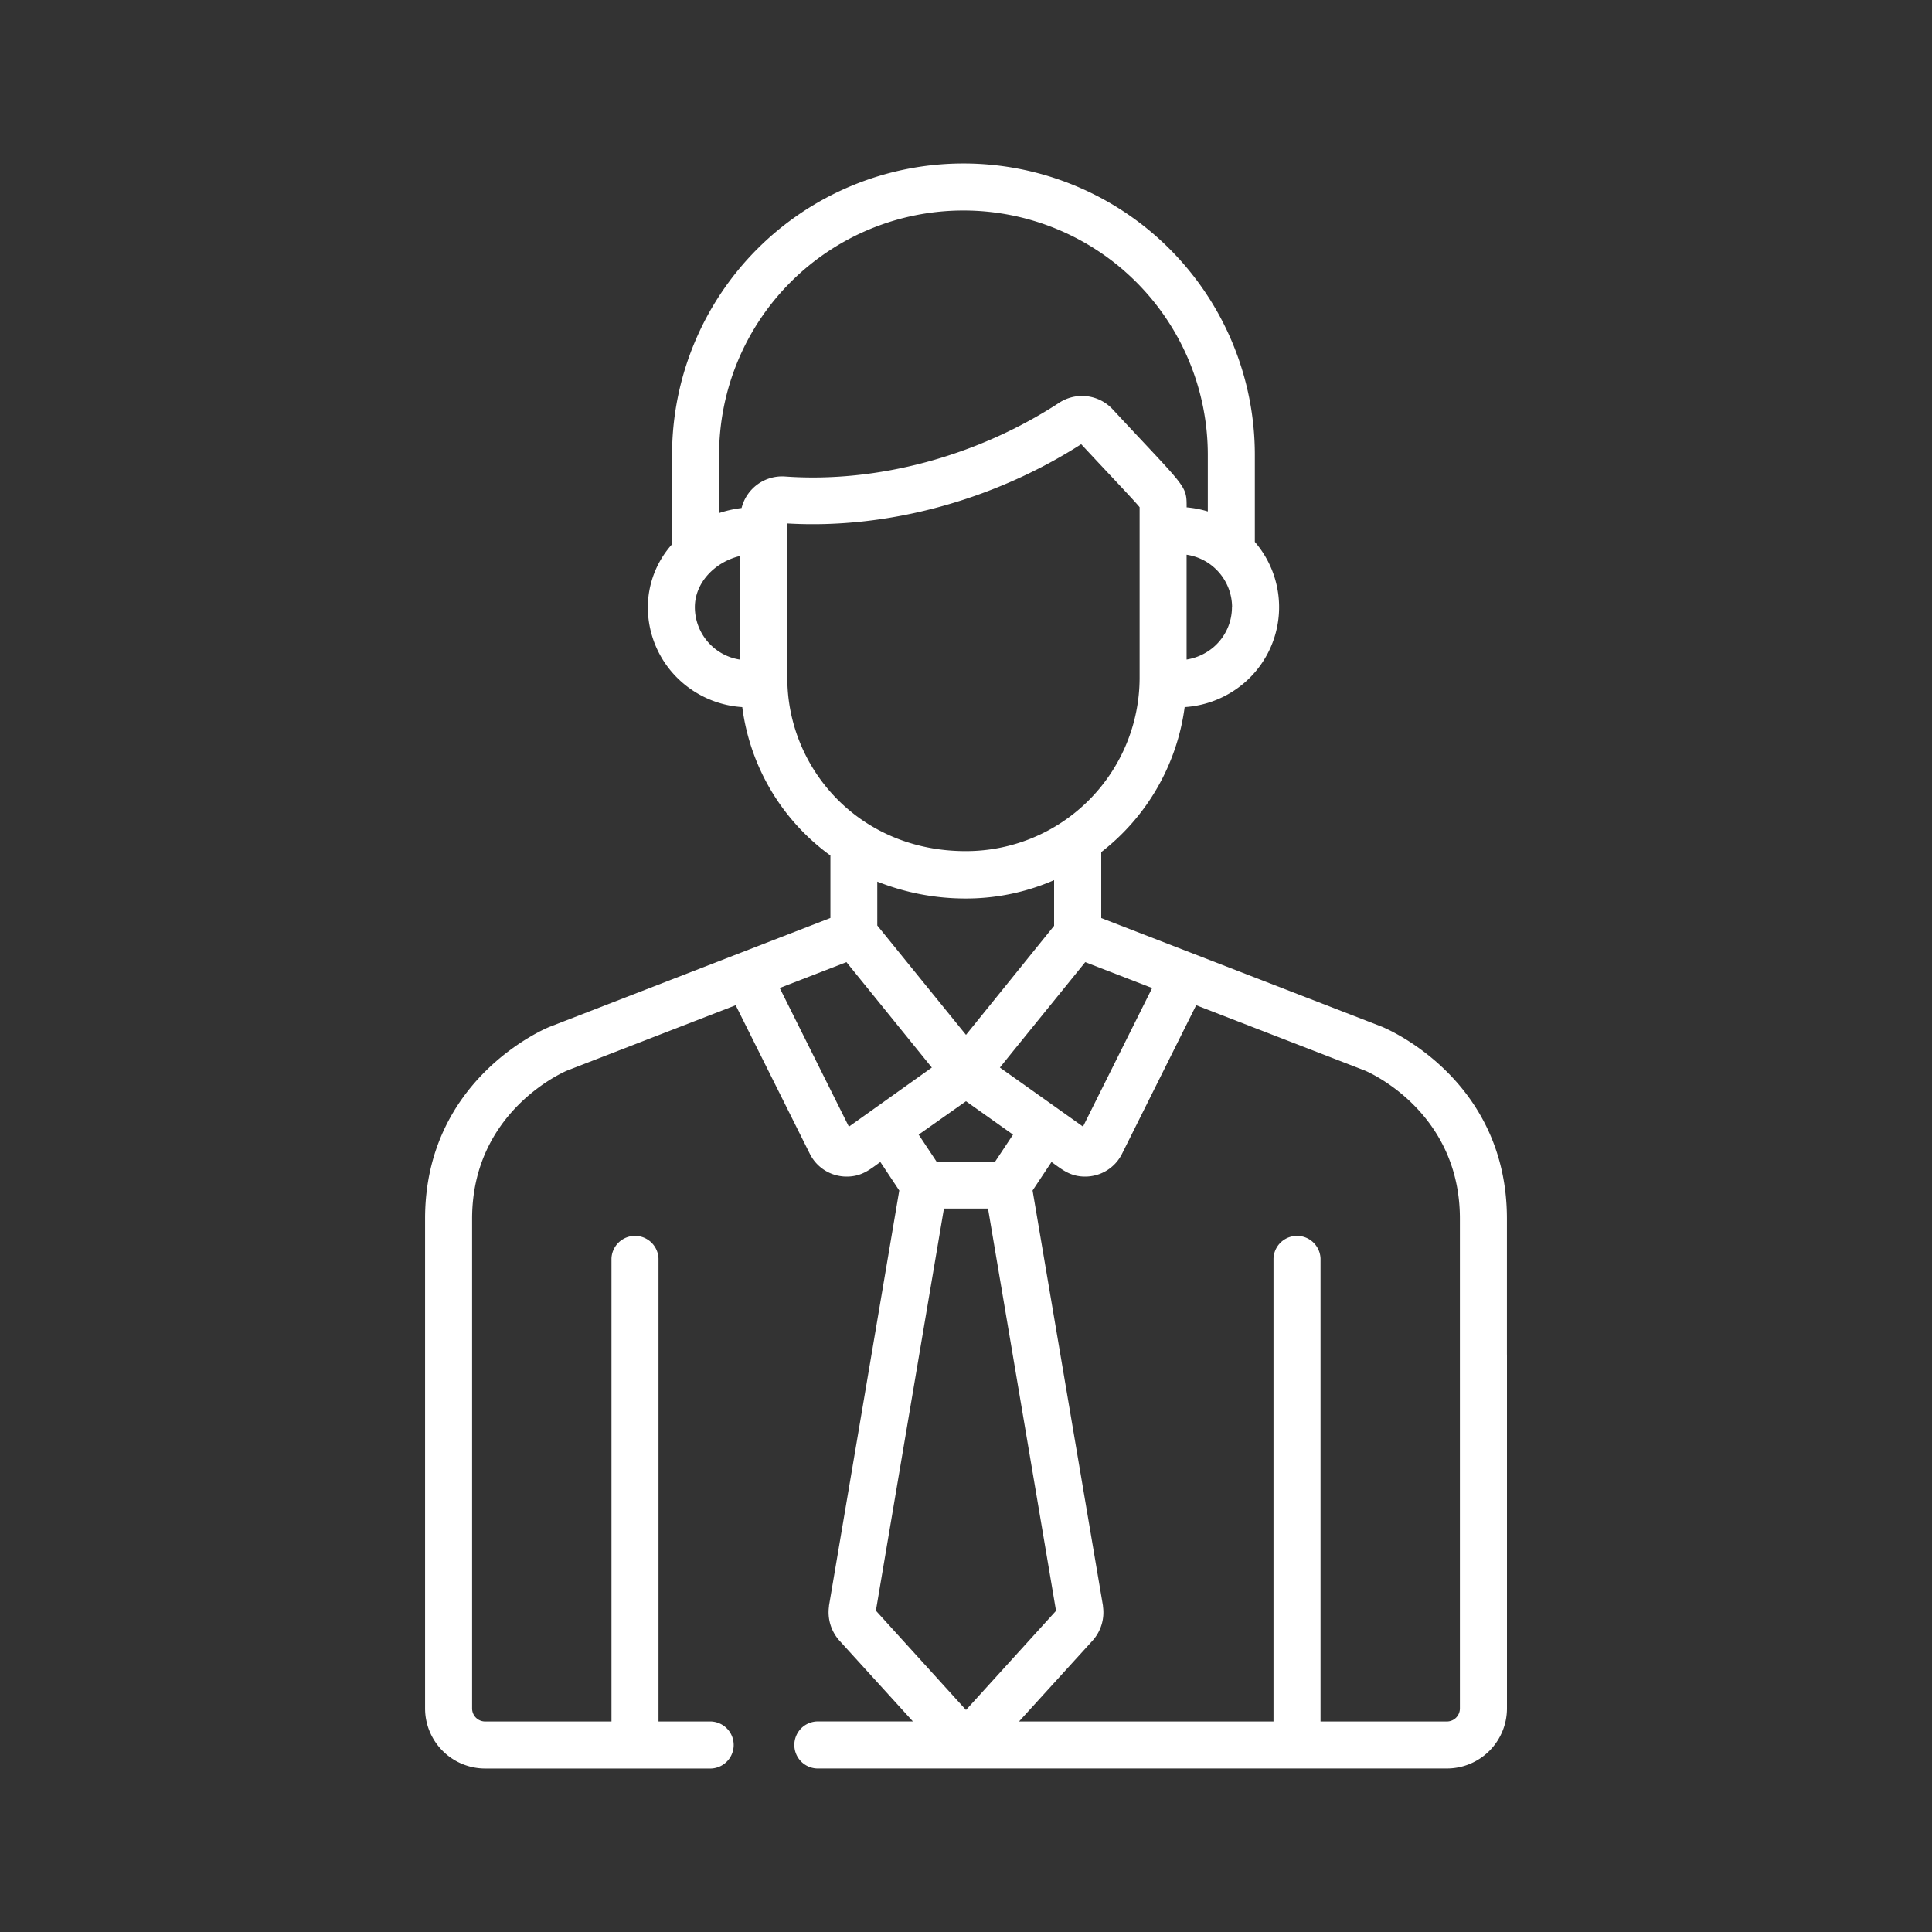 <svg id="Layer_1" data-name="Layer 1" xmlns="http://www.w3.org/2000/svg" viewBox="0 0 500 500"><rect x="0" y="0" width="500" height="500" fill="#333333" stroke="none"/><path fill="#fff" d="M383.9,344.7a6.09,6.09,0,0,0-6.08,6.09v91.37a3.37,3.37,0,0,1-3.36,3.36H341.75V325.69a6.09,6.09,0,0,0-12.17,0V445.52H263.72l19.1-21a10.91,10.91,0,0,0,2.63-8.76l0-.18L267.23,308.1l4.9-7.38c2.71,1.93,4.8,3.78,8.71,3.78a10.66,10.66,0,0,0,9.54-5.9h0l19.19-38.45,43.71,16.93c1.58.67,24.54,11,24.54,38.32v41.16a6.09,6.09,0,0,0,12.17,0V315.4c0-36-30.81-49-32.12-49.59l-.11-.05L285,237.59V220.53A57,57,0,0,0,306.59,183a26.27,26.27,0,0,0,15.47-6.31,25.83,25.83,0,0,0,2.69-36.45V117.72a75.41,75.41,0,0,0-150.82,0v23.13a24.47,24.47,0,0,0-6.27,16.29,25.77,25.77,0,0,0,9,19.57A26.25,26.25,0,0,0,192.1,183a56.4,56.4,0,0,0,22.81,38.41v16.16l-72.67,28.17-.12.05c-1.31.53-32.11,13.61-32.11,49.59V442.16a15.55,15.55,0,0,0,15.53,15.53h58a6.09,6.09,0,1,0,0-12.17H170.42V325.69a6.09,6.09,0,0,0-12.17,0V445.52H125.54a3.37,3.37,0,0,1-3.36-3.36V315.4c0-27.4,23.12-37.71,24.54-38.32l43.67-16.93,19.19,38.45a10.64,10.64,0,0,0,9.54,5.9c3.89,0,6-1.82,8.71-3.78l4.9,7.38L214.54,415.57l0,.18a11,11,0,0,0,2.63,8.76l19.1,21H211.91a6.09,6.09,0,1,0,0,12.17H374.46A15.55,15.55,0,0,0,390,442.16V350.79A6.09,6.09,0,0,0,383.9,344.7Zm-85.73-89-17.89,35.86c-.44-.32-9.92-7.06-21.51-15.28,5-6.21-.86,1.05,22.09-27.28Zm-36,37.94-4.64,7H242.39l-4.64-7L250,285Zm-35.13-54.12V228.16a61.8,61.8,0,0,0,23,4.37,57,57,0,0,0,22.76-4.75V239.6L250,267.82Zm91.79-82.41a13.64,13.64,0,0,1-4.74,10.35,14.18,14.18,0,0,1-7,3.23V143.56A13.77,13.77,0,0,1,318.86,157.14ZM191.59,170.72a13.75,13.75,0,0,1-11.76-13.58c0-6.51,5.39-11.8,11.76-13.27Zm.33-39.25a30.23,30.23,0,0,0-5.82,1.31V117.72a63.24,63.24,0,1,1,126.48,0v14.64a27,27,0,0,0-5.48-1.06c0-5.87,0-4.74-19.16-25.39a10.82,10.82,0,0,0-13.82-1.68c-21.2,13.84-47.06,20.8-70.92,19.09A10.81,10.81,0,0,0,191.92,131.47Zm11.84,44v-40c26.27,1.54,53.8-6.26,76.05-20.51,8.81,9.46,13.58,14.42,15.12,16.3v44.17a44.92,44.92,0,0,1-44.85,44.84C222.34,220.36,203.76,198.84,203.76,175.51Zm15.92,116.08-17.89-35.86L219.06,249l22.1,27.28C229.92,284.3,220.7,290.86,219.68,291.59Zm7,125.29,17.61-104.06h11.41L273.3,416.88,250,442.54Z"/></svg>